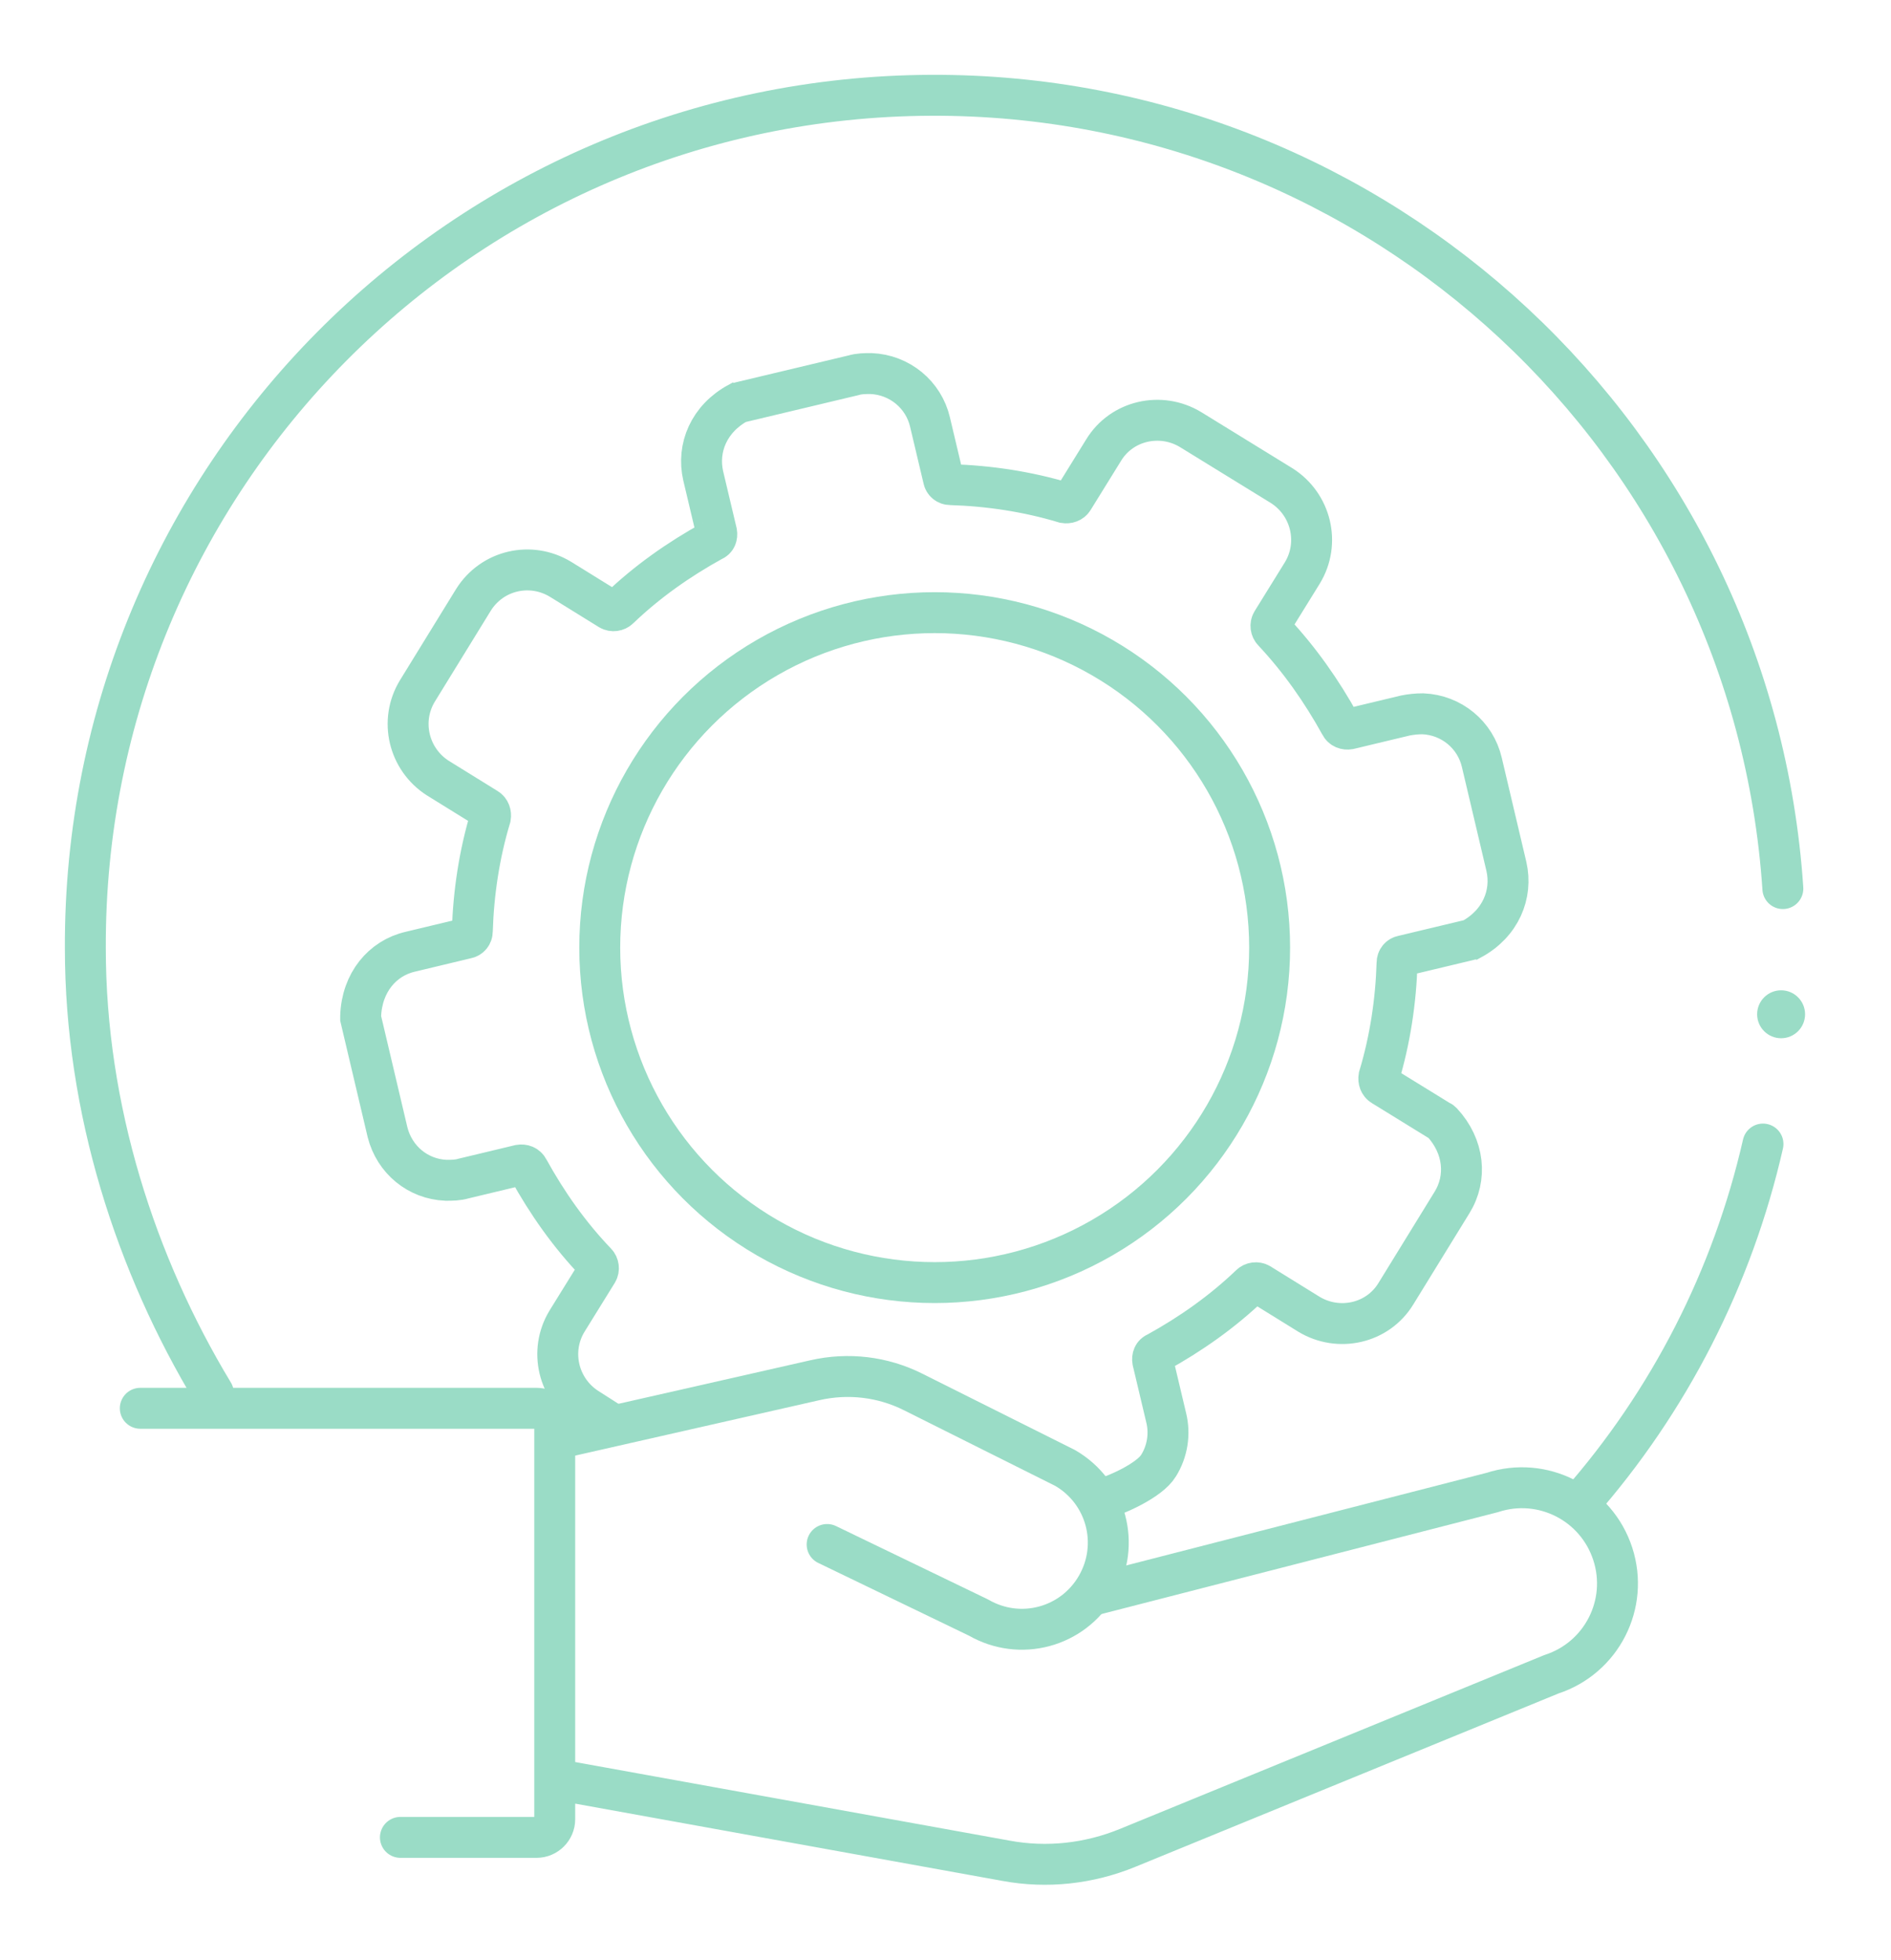 <?xml version="1.0" encoding="utf-8"?>
<!-- Generator: Adobe Illustrator 26.5.2, SVG Export Plug-In . SVG Version: 6.00 Build 0)  -->
<svg version="1.1" id="Layer_1" xmlns="http://www.w3.org/2000/svg" xmlns:xlink="http://www.w3.org/1999/xlink" x="0px" y="0px"
	 viewBox="0 0 323.5 335.3" style="enable-background:new 0 0 323.5 335.3;" xml:space="preserve">
<style type="text/css">
	.st0{fill:none;stroke:#9ADCC6;stroke-width:7;stroke-linecap:round;stroke-linejoin:round;}
	.st1{fill:none;stroke:#9ADCC6;stroke-width:7;stroke-linecap:round;stroke-miterlimit:10;}
	.st2{fill:#9ADCC6;}
</style>
<g id="Services_x5F_products_x5F_Blue_00000054239331863254562370000003513524793838414480_">
	<g id="Layer_2_00000107549878351664733560000008993834276085131909_">
		<g id="Layer_2-2_00000117654953468393437870000008704470120743773344_">
			<path class="st0" d="M24,240.9h67.8c1.7,0,3.1,1.3,3.1,3v67.3c0,1.7-1.4,3.1-3.1,3.1H68.5 M95.8,304.5l76.3,13.8
				c7,1.3,14.2,0.5,20.8-2.2l72.5-29.7c8.6-2.8,13.3-12,10.5-20.6s-12-13.3-20.6-10.5l-68.1,17.5"/>
			<path class="st0" d="M141.5,264.2l25.9,12.5c7.1,4.1,16.1,1.7,20.2-5.4c4.1-7.1,1.7-16.1-5.4-20.2l-26-13
				c-5.2-2.6-11.1-3.3-16.8-2l-42.3,9.6"/>
			<circle class="st1" cx="159.9" cy="162.1" r="57.3"/>
			<path class="st1" d="M188.2,256.5c2.8-0.7,8.5-3.3,10-5.8c1.5-2.4,2-5.4,1.3-8.2l-2.3-9.7c-0.1-0.6,0.1-1.2,0.7-1.4
				c5.8-3.2,11.2-7,16-11.6c0.4-0.4,1.1-0.5,1.6-0.2l8.4,5.2c5.1,3.1,11.8,1.6,14.9-3.5l9.6-15.6c2.6-4.2,2.1-9.6-1.7-13.7
				c-0.1-0.1-0.2-0.2-0.3-0.2l-9.9-6.1c-0.5-0.3-0.7-0.9-0.6-1.5c1.9-6.3,2.9-12.9,3.1-19.5c0-0.6,0.4-1.1,1-1.2l11.3-2.7
				c0.1,0,0.2-0.1,0.4-0.1c5-2.7,7.1-7.7,6-12.5l-4.2-17.8c-1.1-4.7-5.2-8.1-10.1-8.3c-1,0-2,0.1-3,0.3l-9.6,2.3
				c-0.6,0.1-1.2-0.1-1.5-0.7c-3.2-5.8-7-11.2-11.5-16c-0.4-0.4-0.5-1.1-0.2-1.6l5.2-8.4c3.1-5.1,1.5-11.7-3.5-14.9l-15.6-9.6
				c-5.1-3.1-11.8-1.6-14.9,3.5l-5.2,8.4c-0.3,0.5-0.9,0.7-1.5,0.6c-6.3-1.9-12.9-2.9-19.5-3.1c-0.6,0-1.1-0.4-1.2-1l-2.3-9.7
				c-1.1-4.7-5.2-8.1-10.1-8.3c-1,0-2,0-3,0.3l-19.3,4.6c-0.1,0-0.2,0.1-0.4,0.1c-5,2.7-7.1,7.7-6,12.5l2.3,9.7
				c0.1,0.6-0.1,1.2-0.7,1.4c-5.8,3.2-11.2,7-16,11.6c-0.4,0.4-1.1,0.5-1.6,0.2l-8.4-5.2c-5.1-3.1-11.7-1.6-14.9,3.5l-9.6,15.6
				c-3.1,5.1-1.5,11.7,3.5,14.9l8.4,5.2c0.5,0.3,0.7,0.9,0.6,1.5c-1.9,6.3-2.9,12.9-3.1,19.5c0,0.6-0.4,1.1-1,1.2l-9.6,2.3
				c-4.8,1.1-8.3,5.3-8.5,11v0.4l4.6,19.5c1.2,4.7,5.2,8,10,8.2c1,0,2,0,3-0.3l9.6-2.3c0.6-0.1,1.2,0.1,1.5,0.7
				c3.2,5.8,7,11.2,11.6,16c0.4,0.4,0.5,1.1,0.2,1.6L97,226c-3.1,5.1-1.5,11.7,3.5,14.9l3.6,2.3 M301.6,195.7
				c-5.2,22.8-16,44-31.5,61.6"/>
			<path class="st1" d="M36.5,238.3c-13.3-22-21.9-48.6-21.9-76.1C14.3,81.9,79.1,16.6,159.3,16.3C236,16,299.9,75.5,305,152"/>
			<circle class="st2" cx="304.7" cy="173.5" r="4.1"/>
		</g>
	</g>
</g>
</svg>
